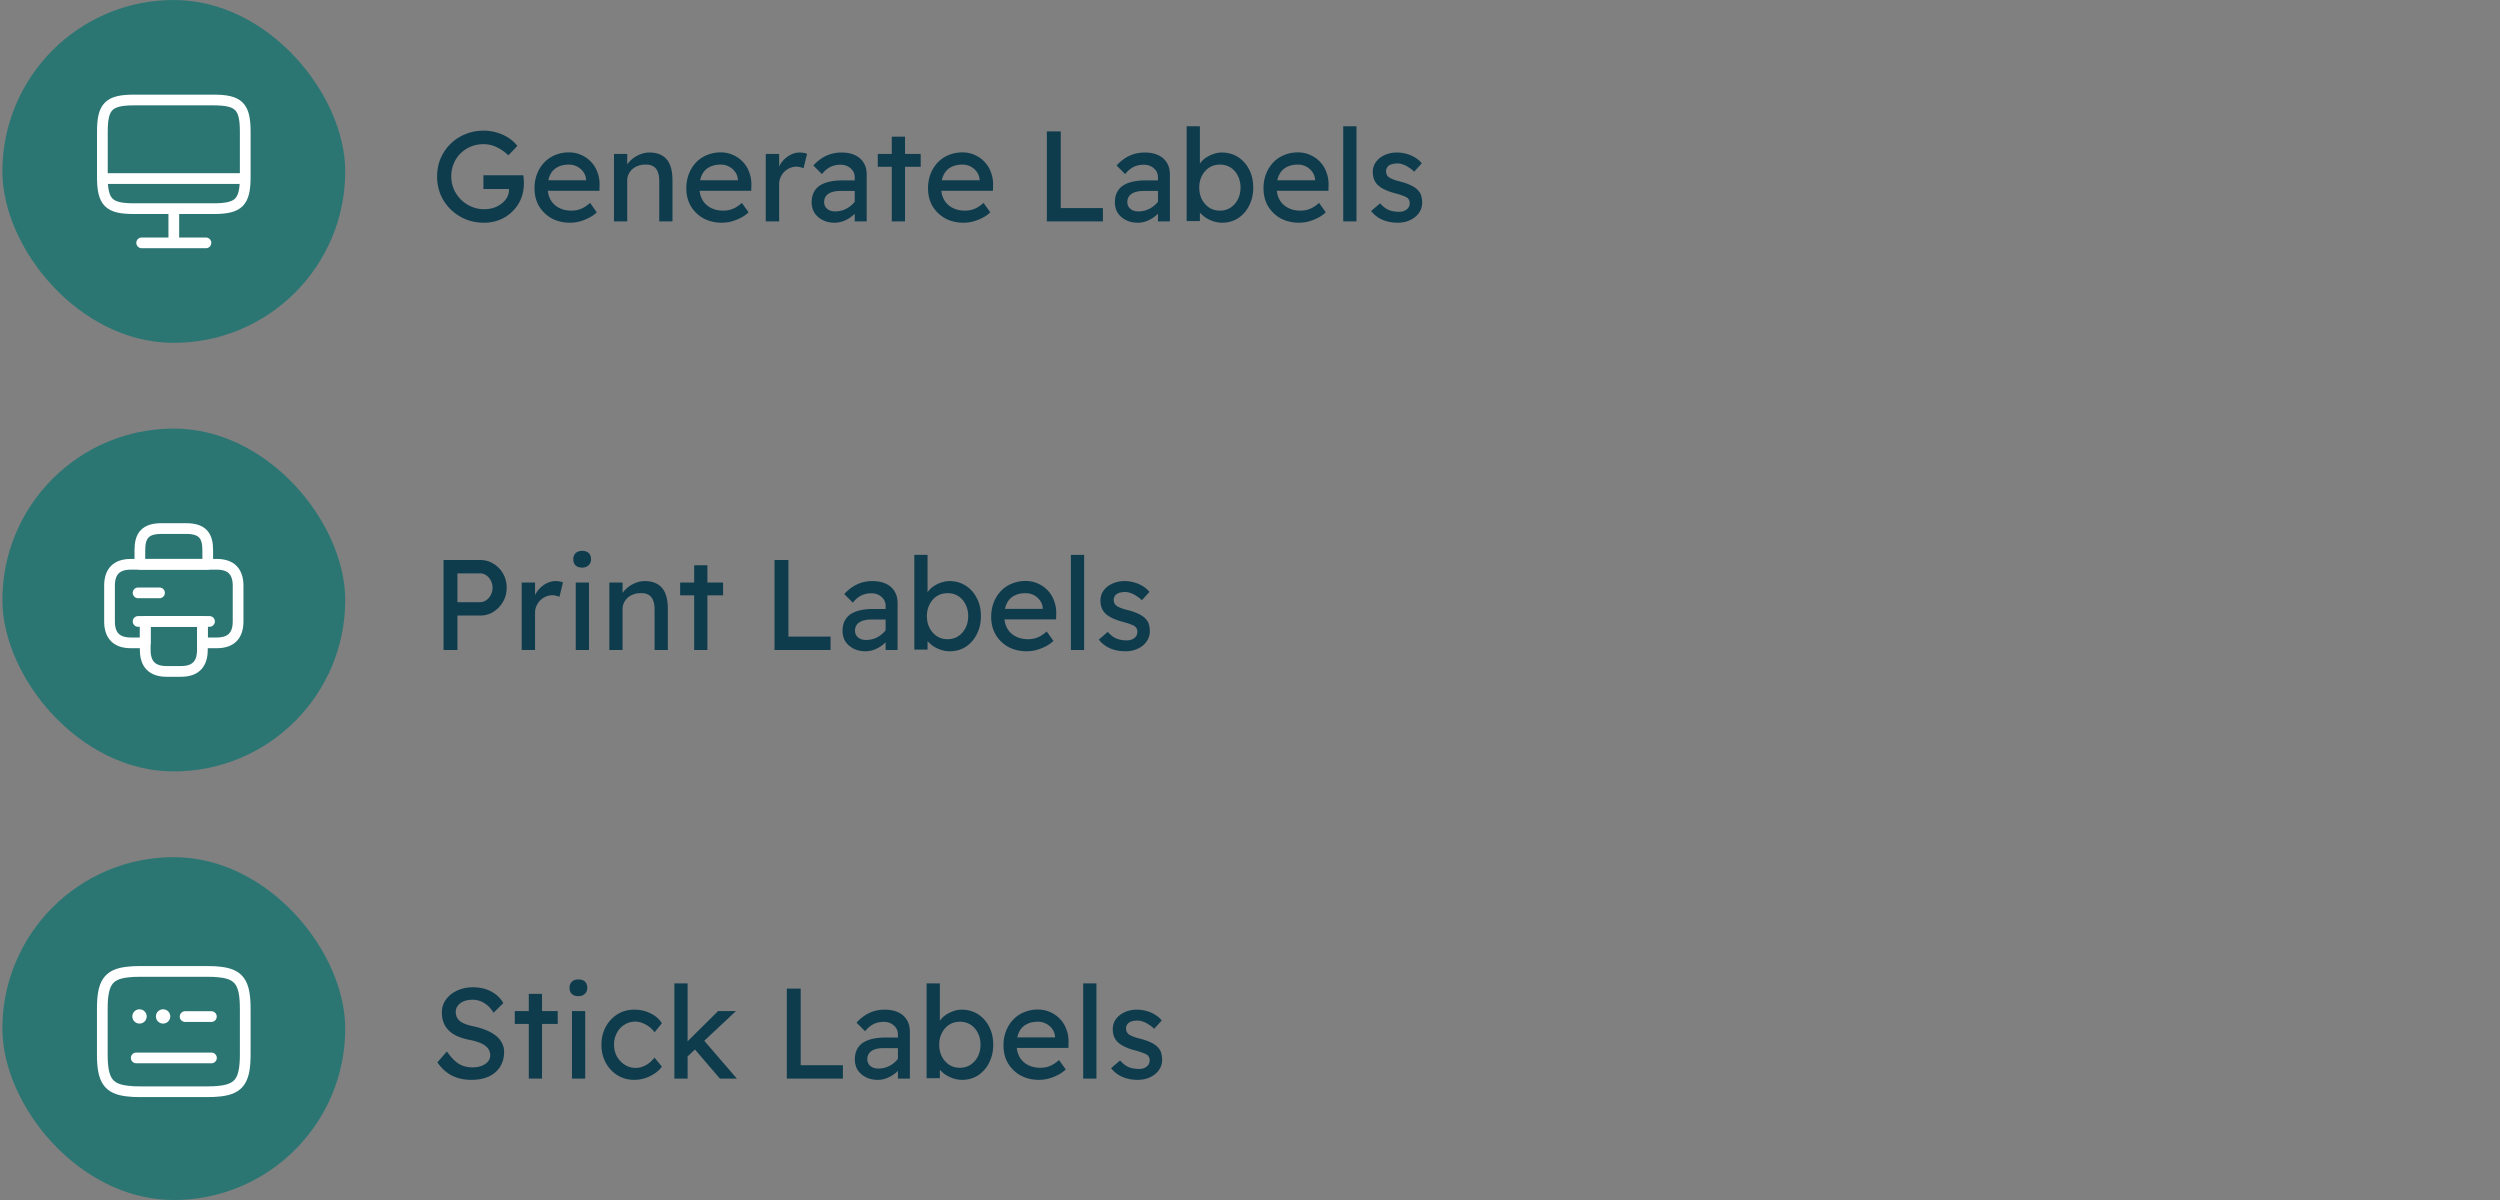 <?xml version="1.0" encoding="UTF-8"?>
<svg xmlns="http://www.w3.org/2000/svg" width="350" height="168" fill="none" viewBox="0 0 350 168">
  <rect x="0" y="0" width="350" height="168" fill="#808080" stroke="none"/>
  <rect width="48" height="48" x=".333" fill="#2B7673" rx="24"></rect>
  <path stroke="#fff" stroke-linecap="round" stroke-linejoin="round" stroke-width="1.5" d="M18.773 14h11.11c3.56 0 4.45.89 4.45 4.44v6.33c0 3.56-.89 4.44-4.44 4.44h-11.12c-3.55.01-4.44-.88-4.44-4.43v-6.34c0-3.55.89-4.44 4.44-4.44Zm5.56 15.22V34m-10-9h20m-14.5 9h9"></path>
  <path fill="#0E3C4D" d="M67.731 31.18a6.685 6.685 0 0 1-2.556-.486 6.681 6.681 0 0 1-2.088-1.386 6.376 6.376 0 0 1-1.404-2.052 6.685 6.685 0 0 1-.486-2.556c0-.9.162-1.74.486-2.52a6.31 6.31 0 0 1 1.386-2.034 6.431 6.431 0 0 1 2.088-1.368 6.685 6.685 0 0 1 2.556-.486c.636 0 1.254.09 1.854.27a6.14 6.14 0 0 1 1.656.756c.492.324.894.696 1.206 1.116l-1.26 1.314c-.54-.516-1.104-.906-1.692-1.17a4.193 4.193 0 0 0-1.764-.396c-.648 0-1.248.114-1.8.342-.54.228-1.02.546-1.44.954a4.375 4.375 0 0 0-.954 1.44 4.536 4.536 0 0 0-.342 1.782c0 .624.12 1.218.36 1.782.24.552.57 1.038.99 1.458.432.42.924.75 1.476.99.564.24 1.158.36 1.782.36.468 0 .912-.066 1.332-.198.42-.144.792-.342 1.116-.594.324-.252.576-.54.756-.864.18-.336.27-.69.27-1.062v-.36l.27.252h-3.852v-1.926h5.58a4.48 4.48 0 0 1 .072.756c.012.108.018.216.018.324 0 .828-.144 1.584-.432 2.268a5.232 5.232 0 0 1-1.206 1.746 5.429 5.429 0 0 1-1.782 1.152 5.954 5.954 0 0 1-2.196.396Zm12.09 0c-.973 0-1.837-.204-2.593-.612a4.732 4.732 0 0 1-1.764-1.71c-.42-.72-.63-1.548-.63-2.484 0-.744.12-1.422.36-2.034.24-.612.57-1.14.99-1.584a4.344 4.344 0 0 1 1.53-1.044 4.969 4.969 0 0 1 1.944-.378c.612 0 1.182.12 1.71.36.528.228.984.546 1.368.954.396.408.696.894.9 1.458.216.552.318 1.158.306 1.818l-.018.792h-7.722l-.414-1.476h6.534l-.27.306v-.432a2.086 2.086 0 0 0-.396-1.062 2.447 2.447 0 0 0-1.998-1.008c-.648 0-1.194.126-1.638.378-.444.24-.78.6-1.008 1.08-.228.468-.342 1.05-.342 1.746 0 .66.138 1.236.414 1.728.276.48.666.852 1.17 1.116.504.264 1.086.396 1.746.396.468 0 .9-.078 1.296-.234.408-.156.846-.438 1.314-.846l.936 1.314c-.288.288-.642.54-1.062.756-.408.216-.846.39-1.314.522a5.29 5.29 0 0 1-1.35.18Zm6.136-.18v-9.45h1.854v1.944l-.324.216c.12-.42.354-.804.702-1.152.348-.36.762-.648 1.242-.864.48-.228.972-.342 1.476-.342.72 0 1.32.144 1.8.432.48.276.84.702 1.08 1.278.24.576.36 1.302.36 2.178V31h-1.854v-5.634c0-.54-.072-.984-.216-1.332-.144-.36-.366-.618-.666-.774-.3-.168-.672-.24-1.116-.216-.36 0-.69.06-.99.18-.3.108-.564.264-.792.468-.216.204-.39.444-.522.72-.12.264-.18.552-.18.864V31h-1.854Zm15.115.18c-.972 0-1.836-.204-2.592-.612a4.732 4.732 0 0 1-1.764-1.71c-.42-.72-.63-1.548-.63-2.484 0-.744.12-1.422.36-2.034.24-.612.57-1.14.99-1.584a4.344 4.344 0 0 1 1.53-1.044 4.968 4.968 0 0 1 1.944-.378c.612 0 1.182.12 1.71.36.528.228.984.546 1.368.954.396.408.696.894.9 1.458.216.552.318 1.158.306 1.818l-.018.792h-7.722l-.414-1.476h6.534l-.27.306v-.432a2.086 2.086 0 0 0-.396-1.062 2.447 2.447 0 0 0-1.998-1.008c-.648 0-1.194.126-1.638.378-.444.24-.78.6-1.008 1.08-.228.468-.342 1.05-.342 1.746 0 .66.138 1.236.414 1.728.276.48.666.852 1.17 1.116.504.264 1.086.396 1.746.396.468 0 .9-.078 1.296-.234.408-.156.846-.438 1.314-.846l.936 1.314c-.288.288-.642.54-1.062.756-.408.216-.846.39-1.314.522a5.29 5.29 0 0 1-1.35.18Zm6.137-.18v-9.45h1.872v2.97l-.18-.72c.132-.456.354-.87.666-1.242.324-.372.69-.666 1.098-.882.42-.216.852-.324 1.296-.324.204 0 .396.018.576.054.192.036.342.078.45.126l-.486 2.016a2.579 2.579 0 0 0-.486-.144 1.827 1.827 0 0 0-.504-.072 2.3 2.3 0 0 0-.936.198c-.288.12-.546.294-.774.522-.216.216-.39.474-.522.774a2.262 2.262 0 0 0-.198.954V31h-1.872Zm12.454 0v-6.156c0-.528-.192-.954-.576-1.278-.372-.336-.846-.504-1.422-.504-.528 0-1.008.108-1.44.324-.42.216-.804.546-1.152.99l-1.206-1.206c.564-.612 1.17-1.068 1.818-1.368.66-.3 1.368-.45 2.124-.45.72 0 1.344.12 1.872.36s.936.594 1.224 1.062c.288.456.432 1.014.432 1.674V31h-1.674Zm-2.826.18c-.612 0-1.158-.12-1.638-.36s-.864-.57-1.152-.99c-.276-.432-.414-.936-.414-1.512 0-.504.09-.948.27-1.332a2.44 2.44 0 0 1 .792-.954c.36-.252.804-.444 1.332-.576a7.842 7.842 0 0 1 1.854-.198h2.628l-.162 1.476h-2.7c-.36 0-.684.036-.972.108-.276.06-.516.162-.72.306a1.283 1.283 0 0 0-.432.486 1.36 1.36 0 0 0-.144.648c0 .264.066.498.198.702.132.192.312.342.54.45.228.108.492.162.792.162.432 0 .84-.072 1.224-.216a3.514 3.514 0 0 0 1.044-.63c.312-.264.552-.558.72-.882l.432 1.206a4.33 4.33 0 0 1-.936 1.098 4.657 4.657 0 0 1-1.206.738c-.432.18-.882.27-1.35.27Zm8.013-.18V19.138h1.854V31h-1.854Zm-1.962-7.65v-1.8h6.012v1.8h-6.012Zm12.022 7.83c-.972 0-1.836-.204-2.592-.612a4.732 4.732 0 0 1-1.764-1.71c-.42-.72-.63-1.548-.63-2.484 0-.744.12-1.422.36-2.034.24-.612.57-1.14.99-1.584a4.344 4.344 0 0 1 1.53-1.044 4.969 4.969 0 0 1 1.944-.378c.612 0 1.182.12 1.71.36.528.228.984.546 1.368.954.396.408.696.894.9 1.458.216.552.318 1.158.306 1.818l-.018.792h-7.722l-.414-1.476h6.534l-.27.306v-.432a2.086 2.086 0 0 0-.396-1.062 2.447 2.447 0 0 0-1.998-1.008c-.648 0-1.194.126-1.638.378-.444.24-.78.6-1.008 1.08-.228.468-.342 1.05-.342 1.746 0 .66.138 1.236.414 1.728.276.48.666.852 1.17 1.116.504.264 1.086.396 1.746.396.468 0 .9-.078 1.296-.234.408-.156.846-.438 1.314-.846l.936 1.314c-.288.288-.642.54-1.062.756-.408.216-.846.39-1.314.522a5.29 5.29 0 0 1-1.35.18Zm11.65-.18V18.4h1.944v10.728h5.904V31h-7.848Zm15.554 0v-6.156c0-.528-.192-.954-.576-1.278-.372-.336-.846-.504-1.422-.504-.528 0-1.008.108-1.44.324-.42.216-.804.546-1.152.99l-1.206-1.206c.564-.612 1.17-1.068 1.818-1.368.66-.3 1.368-.45 2.124-.45.72 0 1.344.12 1.872.36s.936.594 1.224 1.062c.288.456.432 1.014.432 1.674V31h-1.674Zm-2.826.18c-.612 0-1.158-.12-1.638-.36s-.864-.57-1.152-.99c-.276-.432-.414-.936-.414-1.512 0-.504.09-.948.27-1.332a2.44 2.44 0 0 1 .792-.954c.36-.252.804-.444 1.332-.576a7.842 7.842 0 0 1 1.854-.198h2.628l-.162 1.476h-2.7c-.36 0-.684.036-.972.108-.276.06-.516.162-.72.306a1.283 1.283 0 0 0-.432.486 1.36 1.36 0 0 0-.144.648c0 .264.066.498.198.702.132.192.312.342.54.45.228.108.492.162.792.162.432 0 .84-.072 1.224-.216a3.514 3.514 0 0 0 1.044-.63c.312-.264.552-.558.72-.882l.432 1.206a4.33 4.33 0 0 1-.936 1.098 4.657 4.657 0 0 1-1.206.738c-.432.18-.882.27-1.35.27Zm11.811 0c-.408 0-.816-.066-1.224-.198a4.867 4.867 0 0 1-1.098-.522 4.531 4.531 0 0 1-.828-.738 2.295 2.295 0 0 1-.432-.828l.468-.252v2.304h-1.854V17.68h1.854v6.03l-.288-.162c.06-.276.192-.54.396-.792a3.13 3.13 0 0 1 .774-.702 4.194 4.194 0 0 1 1.044-.504c.372-.132.75-.198 1.134-.198.852 0 1.608.21 2.268.63.66.42 1.182 1.002 1.566 1.746.384.732.576 1.572.576 2.52s-.192 1.794-.576 2.538a4.426 4.426 0 0 1-1.548 1.764c-.66.42-1.404.63-2.232.63Zm-.306-1.692c.552 0 1.044-.138 1.476-.414a3.075 3.075 0 0 0 1.026-1.152c.252-.492.378-1.05.378-1.674 0-.612-.126-1.158-.378-1.638a2.777 2.777 0 0 0-1.008-1.152c-.432-.276-.93-.414-1.494-.414s-1.062.138-1.494.414c-.432.276-.774.66-1.026 1.152-.252.48-.378 1.026-.378 1.638 0 .624.126 1.182.378 1.674.252.48.594.864 1.026 1.152.432.276.93.414 1.494.414Zm11.086 1.692c-.972 0-1.836-.204-2.592-.612a4.732 4.732 0 0 1-1.764-1.71c-.42-.72-.63-1.548-.63-2.484 0-.744.12-1.422.36-2.034.24-.612.57-1.14.99-1.584a4.344 4.344 0 0 1 1.53-1.044 4.969 4.969 0 0 1 1.944-.378c.612 0 1.182.12 1.71.36.528.228.984.546 1.368.954.396.408.696.894.9 1.458.216.552.318 1.158.306 1.818l-.018.792h-7.722l-.414-1.476h6.534l-.27.306v-.432a2.086 2.086 0 0 0-.396-1.062 2.447 2.447 0 0 0-1.998-1.008c-.648 0-1.194.126-1.638.378-.444.24-.78.6-1.008 1.08-.228.468-.342 1.05-.342 1.746 0 .66.138 1.236.414 1.728.276.48.666.852 1.17 1.116.504.264 1.086.396 1.746.396.468 0 .9-.078 1.296-.234.408-.156.846-.438 1.314-.846l.936 1.314c-.288.288-.642.54-1.062.756-.408.216-.846.39-1.314.522a5.29 5.29 0 0 1-1.35.18Zm6.173-.18V17.68h1.854V31h-1.854Zm7.631.18c-.792 0-1.506-.138-2.142-.414a3.981 3.981 0 0 1-1.584-1.224l1.26-1.08c.36.42.75.726 1.17.918.432.18.918.27 1.458.27.216 0 .414-.024.594-.072.192-.06.354-.144.486-.252.144-.108.252-.234.324-.378.072-.156.108-.324.108-.504a.94.94 0 0 0-.342-.756 2.626 2.626 0 0 0-.576-.27 7.379 7.379 0 0 0-.99-.324c-.696-.18-1.266-.384-1.71-.612-.444-.228-.786-.486-1.026-.774a2.32 2.32 0 0 1-.396-.738 3.078 3.078 0 0 1-.126-.9c0-.528.15-.996.45-1.404.3-.408.702-.726 1.206-.954a4.048 4.048 0 0 1 1.728-.36c.444 0 .882.06 1.314.18.444.12.852.294 1.224.522.372.228.684.498.936.81l-1.062 1.17a4.025 4.025 0 0 0-.756-.594 3.45 3.45 0 0 0-.81-.414 2.32 2.32 0 0 0-.756-.144c-.252 0-.48.024-.684.072a1.59 1.59 0 0 0-.522.216.983.983 0 0 0-.306.36 1.072 1.072 0 0 0-.108.486c.012.156.048.306.108.45.072.132.168.246.288.342.132.096.33.198.594.306.264.108.6.21 1.008.306.6.156 1.092.33 1.476.522.396.18.708.39.936.63.24.228.408.492.504.792.096.3.144.636.144 1.008a2.43 2.43 0 0 1-.468 1.458c-.3.42-.708.75-1.224.99s-1.092.36-1.728.36Z"></path>
  <rect width="48" height="48" x=".333" y="60" fill="#2B7673" rx="24"></rect>
  <g clip-path="url(#a)">
    <path stroke="#fff" stroke-linecap="round" stroke-linejoin="round" stroke-miterlimit="10" stroke-width="1.5" d="M19.583 79h9.5v-2c0-2-.75-3-3-3h-3.5c-2.25 0-3 1-3 3v2Zm8.75 8v4c0 2-1 3-3 3h-2c-2 0-3-1-3-3v-4h8Z"></path>
    <path stroke="#fff" stroke-linecap="round" stroke-linejoin="round" stroke-miterlimit="10" stroke-width="1.5" d="M33.333 82v5c0 2-1 3-3 3h-2v-3h-8v3h-2c-2 0-3-1-3-3v-5c0-2 1-3 3-3h12c2 0 3 1 3 3Zm-4 5h-10m0-4h3"></path>
  </g>
  <path fill="#0E3C4D" d="M62.097 91V78.4h5.13c.684 0 1.302.174 1.854.522a3.743 3.743 0 0 1 1.35 1.386c.336.588.504 1.242.504 1.962s-.168 1.374-.504 1.962a4.036 4.036 0 0 1-1.35 1.422 3.404 3.404 0 0 1-1.854.522h-3.186V91h-1.944Zm1.944-6.696h3.15c.324 0 .618-.09.882-.27a2.09 2.09 0 0 0 .63-.738 2.13 2.13 0 0 0 .252-1.026c0-.372-.084-.708-.252-1.008-.156-.3-.366-.54-.63-.72a1.53 1.53 0 0 0-.882-.27h-3.15v4.032ZM73.037 91v-9.45h1.872v2.97l-.18-.72c.132-.456.354-.87.666-1.242.324-.372.69-.666 1.098-.882.42-.216.852-.324 1.296-.324.204 0 .396.018.576.054.192.036.342.078.45.126l-.486 2.016a2.579 2.579 0 0 0-.486-.144 1.827 1.827 0 0 0-.504-.072 2.3 2.3 0 0 0-.936.198c-.288.12-.546.294-.774.522-.216.216-.39.474-.522.774a2.262 2.262 0 0 0-.198.954V91h-1.872Zm7.566 0v-9.45h1.854V91h-1.854Zm.9-11.538c-.396 0-.702-.102-.918-.306-.216-.204-.324-.492-.324-.864 0-.348.108-.63.324-.846.228-.216.534-.324.918-.324.396 0 .702.102.918.306.216.204.324.492.324.864 0 .348-.114.63-.342.846-.216.216-.516.324-.9.324ZM85.307 91v-9.45h1.854v1.944l-.324.216c.12-.42.354-.804.702-1.152.348-.36.762-.648 1.242-.864.48-.228.972-.342 1.476-.342.72 0 1.32.144 1.8.432.48.276.84.702 1.08 1.278.24.576.36 1.302.36 2.178V91h-1.854v-5.634c0-.54-.072-.984-.216-1.332-.144-.36-.366-.618-.666-.774-.3-.168-.672-.24-1.116-.216-.36 0-.69.06-.99.18-.3.108-.564.264-.792.468-.216.204-.39.444-.522.72-.12.264-.18.552-.18.864V91h-1.854Zm11.875 0V79.138h1.854V91h-1.854Zm-1.962-7.65v-1.8h6.012v1.8H95.22ZM108.433 91V78.4h1.944v10.728h5.904V91h-7.848Zm15.554 0v-6.156c0-.528-.192-.954-.576-1.278-.372-.336-.846-.504-1.422-.504-.528 0-1.008.108-1.44.324-.42.216-.804.546-1.152.99l-1.206-1.206c.564-.612 1.17-1.068 1.818-1.368.66-.3 1.368-.45 2.124-.45.72 0 1.344.12 1.872.36s.936.594 1.224 1.062c.288.456.432 1.014.432 1.674V91h-1.674Zm-2.826.18c-.612 0-1.158-.12-1.638-.36s-.864-.57-1.152-.99c-.276-.432-.414-.936-.414-1.512 0-.504.09-.948.27-1.332a2.44 2.44 0 0 1 .792-.954c.36-.252.804-.444 1.332-.576a7.842 7.842 0 0 1 1.854-.198h2.628l-.162 1.476h-2.7c-.36 0-.684.036-.972.108-.276.06-.516.162-.72.306a1.283 1.283 0 0 0-.432.486 1.36 1.36 0 0 0-.144.648c0 .264.066.498.198.702.132.192.312.342.54.45.228.108.492.162.792.162.432 0 .84-.072 1.224-.216a3.514 3.514 0 0 0 1.044-.63c.312-.264.552-.558.72-.882l.432 1.206a4.33 4.33 0 0 1-.936 1.098 4.657 4.657 0 0 1-1.206.738c-.432.18-.882.27-1.35.27Zm11.811 0c-.408 0-.816-.066-1.224-.198a4.867 4.867 0 0 1-1.098-.522 4.531 4.531 0 0 1-.828-.738 2.295 2.295 0 0 1-.432-.828l.468-.252v2.304h-1.854V77.68h1.854v6.03l-.288-.162c.06-.276.192-.54.396-.792a3.13 3.13 0 0 1 .774-.702 4.194 4.194 0 0 1 1.044-.504c.372-.132.75-.198 1.134-.198.852 0 1.608.21 2.268.63.66.42 1.182 1.002 1.566 1.746.384.732.576 1.572.576 2.52s-.192 1.794-.576 2.538a4.426 4.426 0 0 1-1.548 1.764c-.66.42-1.404.63-2.232.63Zm-.306-1.692c.552 0 1.044-.138 1.476-.414a3.075 3.075 0 0 0 1.026-1.152c.252-.492.378-1.05.378-1.674 0-.612-.126-1.158-.378-1.638a2.777 2.777 0 0 0-1.008-1.152c-.432-.276-.93-.414-1.494-.414s-1.062.138-1.494.414c-.432.276-.774.66-1.026 1.152-.252.48-.378 1.026-.378 1.638 0 .624.126 1.182.378 1.674.252.48.594.864 1.026 1.152.432.276.93.414 1.494.414Zm11.086 1.692c-.972 0-1.836-.204-2.592-.612a4.732 4.732 0 0 1-1.764-1.71c-.42-.72-.63-1.548-.63-2.484 0-.744.12-1.422.36-2.034.24-.612.57-1.14.99-1.584a4.344 4.344 0 0 1 1.53-1.044 4.969 4.969 0 0 1 1.944-.378c.612 0 1.182.12 1.71.36.528.228.984.546 1.368.954.396.408.696.894.9 1.458.216.552.318 1.158.306 1.818l-.018.792h-7.722l-.414-1.476h6.534l-.27.306v-.432a2.086 2.086 0 0 0-.396-1.062 2.447 2.447 0 0 0-1.998-1.008c-.648 0-1.194.126-1.638.378-.444.24-.78.6-1.008 1.08-.228.468-.342 1.05-.342 1.746 0 .66.138 1.236.414 1.728.276.48.666.852 1.17 1.116.504.264 1.086.396 1.746.396.468 0 .9-.078 1.296-.234.408-.156.846-.438 1.314-.846l.936 1.314c-.288.288-.642.54-1.062.756-.408.216-.846.39-1.314.522a5.29 5.29 0 0 1-1.35.18Zm6.173-.18V77.68h1.854V91h-1.854Zm7.631.18c-.792 0-1.506-.138-2.142-.414a3.981 3.981 0 0 1-1.584-1.224l1.26-1.08c.36.42.75.726 1.17.918.432.18.918.27 1.458.27.216 0 .414-.024.594-.072.192-.06.354-.144.486-.252.144-.108.252-.234.324-.378.072-.156.108-.324.108-.504a.94.94 0 0 0-.342-.756 2.626 2.626 0 0 0-.576-.27 7.379 7.379 0 0 0-.99-.324c-.696-.18-1.266-.384-1.71-.612-.444-.228-.786-.486-1.026-.774a2.32 2.32 0 0 1-.396-.738 3.078 3.078 0 0 1-.126-.9c0-.528.15-.996.45-1.404.3-.408.702-.726 1.206-.954a4.048 4.048 0 0 1 1.728-.36c.444 0 .882.06 1.314.18.444.12.852.294 1.224.522.372.228.684.498.936.81l-1.062 1.17a4.025 4.025 0 0 0-.756-.594 3.45 3.45 0 0 0-.81-.414 2.32 2.32 0 0 0-.756-.144c-.252 0-.48.024-.684.072a1.59 1.59 0 0 0-.522.216.983.983 0 0 0-.306.36 1.072 1.072 0 0 0-.108.486c.012.156.048.306.108.45.072.132.168.246.288.342.132.096.33.198.594.306.264.108.6.21 1.008.306.6.156 1.092.33 1.476.522.396.18.708.39.936.63.24.228.408.492.504.792.096.3.144.636.144 1.008a2.43 2.43 0 0 1-.468 1.458c-.3.42-.708.75-1.224.99s-1.092.36-1.728.36Z"></path>
  <rect width="48" height="48" x=".333" y="120" fill="#2B7673" rx="24"></rect>
  <path stroke="#fff" stroke-linecap="round" stroke-linejoin="round" stroke-width="1.5" d="M19.593 136h9.47c.65 0 1.23.02 1.75.09 2.77.31 3.52 1.61 3.52 5.17v6.32c0 3.56-.75 4.86-3.52 5.17-.52.07-1.09.09-1.75.09h-9.47c-.65 0-1.23-.02-1.75-.09-2.77-.31-3.52-1.61-3.52-5.17v-6.32c0-3.56.75-4.86 3.52-5.17.52-.07 1.1-.09 1.75-.09Zm6.32 6.32h3.68m-10.52 5.79h10.53"></path>
  <path stroke="#fff" stroke-linecap="round" stroke-linejoin="round" stroke-width="2" d="M19.528 142.3h.009m3.291 0h.009"></path>
  <path fill="#0E3C4D" d="M65.985 151.18c-1.032 0-1.944-.204-2.736-.612-.78-.408-1.452-1.02-2.016-1.836l1.332-1.53c.588.84 1.152 1.422 1.692 1.746.54.324 1.182.486 1.926.486.456 0 .87-.072 1.242-.216.372-.144.666-.342.882-.594a1.29 1.29 0 0 0 .324-.864c0-.216-.036-.42-.108-.612a1.459 1.459 0 0 0-.342-.522 2.255 2.255 0 0 0-.576-.432 3.915 3.915 0 0 0-.81-.342 7.085 7.085 0 0 0-1.08-.27 8.05 8.05 0 0 1-1.692-.522 4.011 4.011 0 0 1-1.206-.81 3.115 3.115 0 0 1-.72-1.098 4.007 4.007 0 0 1-.234-1.404c0-.684.192-1.29.576-1.818.384-.528.9-.942 1.548-1.242.66-.312 1.398-.468 2.214-.468.972 0 1.818.192 2.538.576a4.132 4.132 0 0 1 1.728 1.638l-1.368 1.35c-.36-.588-.792-1.038-1.296-1.35a3.027 3.027 0 0 0-1.656-.468c-.468 0-.876.072-1.224.216a1.973 1.973 0 0 0-.828.612 1.442 1.442 0 0 0-.288.9c0 .252.048.486.144.702.096.204.24.39.432.558.204.156.474.3.81.432.336.12.738.228 1.206.324.66.144 1.248.33 1.764.558.516.216.954.474 1.314.774.36.3.63.636.81 1.008.192.372.288.774.288 1.206 0 .804-.186 1.5-.558 2.088-.372.588-.9 1.044-1.584 1.368-.684.312-1.5.468-2.448.468Zm8.046-.18v-11.862h1.854V151h-1.854Zm-1.962-7.65v-1.8h6.012v1.8H72.07Zm8.007 7.65v-9.45h1.854V151h-1.854Zm.9-11.538c-.396 0-.702-.102-.918-.306-.216-.204-.324-.492-.324-.864 0-.348.108-.63.324-.846.228-.216.534-.324.918-.324.396 0 .702.102.918.306.216.204.324.492.324.864 0 .348-.114.63-.342.846-.216.216-.516.324-.9.324Zm7.817 11.718c-.876 0-1.662-.216-2.358-.648a4.736 4.736 0 0 1-1.638-1.764c-.396-.744-.594-1.578-.594-2.502 0-.924.198-1.758.594-2.502A4.736 4.736 0 0 1 86.435 142c.696-.432 1.482-.648 2.358-.648.84 0 1.602.174 2.286.522.696.336 1.224.798 1.584 1.386l-1.026 1.26a3.376 3.376 0 0 0-.738-.756 3.974 3.974 0 0 0-.954-.54 2.653 2.653 0 0 0-.972-.198c-.576 0-1.092.144-1.548.432-.444.276-.798.66-1.062 1.152a3.446 3.446 0 0 0-.396 1.656c0 .612.138 1.164.414 1.656.276.48.642.864 1.098 1.152.456.288.96.432 1.512.432.324 0 .636-.054.936-.162.312-.108.612-.27.9-.486.288-.216.558-.48.81-.792l1.026 1.26c-.384.54-.936.984-1.656 1.332a4.959 4.959 0 0 1-2.214.522Zm7.311-3.132-.09-2.016 4.518-4.482h2.502l-6.93 6.498ZM94.412 151v-13.32h1.854V151h-1.854Zm6.372 0-3.564-4.158 1.314-1.206L103.16 151h-2.376Zm9.372 0v-12.6h1.944v10.728h5.904V151h-7.848Zm15.553 0v-6.156c0-.528-.192-.954-.576-1.278-.372-.336-.846-.504-1.422-.504-.528 0-1.008.108-1.44.324-.42.216-.804.546-1.152.99l-1.206-1.206c.564-.612 1.17-1.068 1.818-1.368.66-.3 1.368-.45 2.124-.45.72 0 1.344.12 1.872.36s.936.594 1.224 1.062c.288.456.432 1.014.432 1.674V151h-1.674Zm-2.826.18c-.612 0-1.158-.12-1.638-.36s-.864-.57-1.152-.99c-.276-.432-.414-.936-.414-1.512 0-.504.09-.948.27-1.332a2.44 2.44 0 0 1 .792-.954c.36-.252.804-.444 1.332-.576a7.842 7.842 0 0 1 1.854-.198h2.628l-.162 1.476h-2.7c-.36 0-.684.036-.972.108-.276.06-.516.162-.72.306a1.283 1.283 0 0 0-.432.486 1.36 1.36 0 0 0-.144.648c0 .264.066.498.198.702.132.192.312.342.54.45.228.108.492.162.792.162.432 0 .84-.072 1.224-.216a3.514 3.514 0 0 0 1.044-.63c.312-.264.552-.558.72-.882l.432 1.206a4.33 4.33 0 0 1-.936 1.098 4.657 4.657 0 0 1-1.206.738c-.432.18-.882.27-1.35.27Zm11.812 0c-.408 0-.816-.066-1.224-.198a4.867 4.867 0 0 1-1.098-.522 4.531 4.531 0 0 1-.828-.738 2.295 2.295 0 0 1-.432-.828l.468-.252v2.304h-1.854V137.68h1.854v6.03l-.288-.162c.06-.276.192-.54.396-.792a3.13 3.13 0 0 1 .774-.702 4.194 4.194 0 0 1 1.044-.504c.372-.132.75-.198 1.134-.198.852 0 1.608.21 2.268.63.66.42 1.182 1.002 1.566 1.746.384.732.576 1.572.576 2.52s-.192 1.794-.576 2.538a4.426 4.426 0 0 1-1.548 1.764c-.66.42-1.404.63-2.232.63Zm-.306-1.692c.552 0 1.044-.138 1.476-.414a3.075 3.075 0 0 0 1.026-1.152c.252-.492.378-1.05.378-1.674 0-.612-.126-1.158-.378-1.638a2.777 2.777 0 0 0-1.008-1.152c-.432-.276-.93-.414-1.494-.414s-1.062.138-1.494.414c-.432.276-.774.66-1.026 1.152-.252.48-.378 1.026-.378 1.638 0 .624.126 1.182.378 1.674.252.48.594.864 1.026 1.152.432.276.93.414 1.494.414Zm11.086 1.692c-.972 0-1.836-.204-2.592-.612a4.732 4.732 0 0 1-1.764-1.71c-.42-.72-.63-1.548-.63-2.484 0-.744.12-1.422.36-2.034.24-.612.57-1.14.99-1.584a4.344 4.344 0 0 1 1.53-1.044 4.969 4.969 0 0 1 1.944-.378c.612 0 1.182.12 1.71.36.528.228.984.546 1.368.954.396.408.696.894.9 1.458.216.552.318 1.158.306 1.818l-.018.792h-7.722l-.414-1.476h6.534l-.27.306v-.432a2.086 2.086 0 0 0-.396-1.062 2.447 2.447 0 0 0-1.998-1.008c-.648 0-1.194.126-1.638.378-.444.24-.78.6-1.008 1.08-.228.468-.342 1.05-.342 1.746 0 .66.138 1.236.414 1.728.276.48.666.852 1.17 1.116.504.264 1.086.396 1.746.396.468 0 .9-.078 1.296-.234.408-.156.846-.438 1.314-.846l.936 1.314c-.288.288-.642.54-1.062.756-.408.216-.846.39-1.314.522a5.29 5.29 0 0 1-1.35.18Zm6.172-.18v-13.32h1.854V151h-1.854Zm7.632.18c-.792 0-1.506-.138-2.142-.414a3.981 3.981 0 0 1-1.584-1.224l1.26-1.08c.36.42.75.726 1.17.918.432.18.918.27 1.458.27.216 0 .414-.024.594-.072.192-.06.354-.144.486-.252.144-.108.252-.234.324-.378.072-.156.108-.324.108-.504a.94.94 0 0 0-.342-.756 2.626 2.626 0 0 0-.576-.27 7.379 7.379 0 0 0-.99-.324c-.696-.18-1.266-.384-1.71-.612-.444-.228-.786-.486-1.026-.774a2.32 2.32 0 0 1-.396-.738 3.078 3.078 0 0 1-.126-.9c0-.528.15-.996.45-1.404.3-.408.702-.726 1.206-.954a4.048 4.048 0 0 1 1.728-.36c.444 0 .882.06 1.314.18.444.12.852.294 1.224.522.372.228.684.498.936.81l-1.062 1.17a4.025 4.025 0 0 0-.756-.594 3.45 3.45 0 0 0-.81-.414 2.32 2.32 0 0 0-.756-.144c-.252 0-.48.024-.684.072a1.59 1.59 0 0 0-.522.216.983.983 0 0 0-.306.36 1.072 1.072 0 0 0-.108.486c.012.156.048.306.108.45.072.132.168.246.288.342.132.096.33.198.594.306.264.108.6.21 1.008.306.6.156 1.092.33 1.476.522.396.18.708.39.936.63.24.228.408.492.504.792.096.3.144.636.144 1.008a2.43 2.43 0 0 1-.468 1.458c-.3.42-.708.75-1.224.99s-1.092.36-1.728.36Z"></path>
  <defs>
    <clipPath id="a">
      <path fill="#fff" d="M12.333 72h24v24h-24z"></path>
    </clipPath>
  </defs>
</svg>
